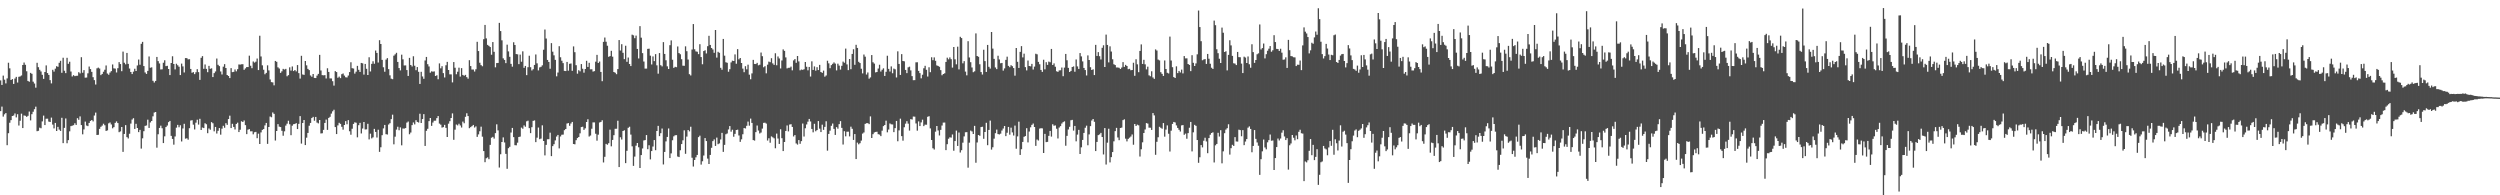 <?xml version="1.0" encoding="UTF-8"?>
<svg xmlns="http://www.w3.org/2000/svg" width="1920" height="150">
  <path d="M0 61.754h1v23.616H0zM1 65.209h1v16.652H1zM2 58.064h1v31.477H2zM3 61.207h1v26.611H3zM4 64.066h1v22.752H4zM5 60.202h1v51.329H5zM6 48.177h1v54.117H6zM7 52.468h1v41.782H7zM8 61.451h1v30.808H8zM9 60.713h1v28.352H9zM10 64.442h1v24.288H10zM11 60.335h1v26.818H11zM12 59.041h1v31.141H12zM13 63.363h1v24.342H13zM14 59.004h1v37.413H14zM15 58.671h1v34.029H15zM16 57.940h1v29.352H16zM17 49.896h1v48.470H17zM18 48.022h1v40.669H18zM19 49.786h1v39.173H19zM20 54.724h1v35.008H20zM21 62.161h1v26.788H21zM22 62.791h1v22.864H22zM23 55.941h1v36.524H23zM24 56.693h1v31.007H24zM25 62.702h1v23.123H25zM26 64.128h1v19.739H26zM27 67.326h1v14.614H27zM28 48.243h1v52.516H28zM29 51.607h1v48.871H29zM30 53.589h1v44.436H30zM31 54.862h1v43.632H31zM32 57.472h1v35.769H32zM33 60.560h1v28.243H33zM34 55.288h1v40.761H34zM35 50.221h1v40.976H35zM36 56.128h1v35.020H36zM37 57.540h1v35.867H37zM38 61.525h1v32.186H38zM39 64.027h1v26.316H39zM40 53.615h1v42.073H40zM41 54.988h1v43.618H41zM42 52.750h1v41.666H42zM43 50.863h1v49.740H43zM44 51.313h1v46.108H44zM45 48.243h1v51.315H45zM46 46.675h1v53.891H46zM47 55.922h1v34.541H47zM48 44.353h1v65.588H48zM49 54.303h1v43.910H49zM50 56.149h1v34.832H50zM51 44.379h1v65.653H51zM52 48.997h1v58.629H52zM53 47.398h1v53.444H53zM54 54.921h1v41.969H54zM55 58.740h1v37.748H55zM56 57.683h1v38.447H56zM57 58.448h1v36.226H57zM58 58.194h1v37.754H58zM59 58.142h1v32.639H59zM60 55.444h1v36.565H60zM61 56.348h1v33.046H61zM62 43.941h1v52.112H62zM63 55.868h1v47.303H63zM64 53.867h1v45.495H64zM65 59.666h1v33.721H65zM66 59.524h1v36.894H66zM67 56.326h1v40.556H67zM68 51.118h1v43.306H68zM69 53.052h1v39.810H69zM70 55.213h1v36.941H70zM71 59.302h1v33.935H71zM72 61.564h1v27.188H72zM73 64.913h1v21.582H73zM74 52.469h1v51.194H74zM75 51.935h1v51.571H75zM76 52.635h1v46.360H76zM77 57.725h1v39.663H77zM78 56.778h1v39.672H78zM79 55.115h1v39.887H79zM80 53.549h1v42.670H80zM81 50.282h1v50.258H81zM82 56.491h1v43.649H82zM83 57.416h1v37.288H83zM84 55.709h1v38.364H84zM85 54.649h1v40.932H85zM86 49.511h1v49.048H86zM87 52.455h1v45.177H87zM88 52.669h1v41.696H88zM89 55.658h1v37.558H89zM90 52.389h1v42.146H90zM91 47.702h1v53.836H91zM92 49.220h1v51.673H92zM93 54.676h1v42.855H93zM94 39.629h1v76.991H94zM95 48.204h1v54.680H95zM96 49.413h1v46.672H96zM97 40.630h1v64.709H97zM98 49.057h1v57.304H98zM99 52.641h1v50.075H99zM100 55.295h1v39.636H100zM101 56.889h1v34.911H101zM102 55.024h1v35.761H102zM103 52.800h1v46.238H103zM104 54.552h1v40.523H104zM105 50.252h1v48.036H105zM106 45.726h1v55.744H106zM107 49.730h1v50.011H107zM108 33.636h1v80.490H108zM109 32.164h1v74.067H109zM110 50.744h1v49.995H110zM111 55.677h1v40.992H111zM112 56.759h1v39.574H112zM113 54.444h1v37.485H113zM114 43.372h1v54.892H114zM115 52.000h1v42.044H115zM116 51.688h1v41.228H116zM117 62.051h1v27.277H117zM118 63.408h1v23.027H118zM119 62.181h1v23.827H119zM120 43.725h1v69.701H120zM121 46.944h1v56.164H121zM122 48.766h1v49.484H122zM123 53.371h1v43.156H123zM124 53.233h1v45.259H124zM125 48.174h1v61.679H125zM126 46.280h1v58.409H126zM127 50.783h1v46.787H127zM128 50.549h1v45.866H128zM129 52.995h1v40.824H129zM130 57.673h1v35.205H130zM131 48.408h1v55.926H131zM132 43.222h1v63.501H132zM133 49.169h1v61.924H133zM134 53.297h1v51.520H134zM135 48.941h1v49.110H135zM136 50.108h1v45.789H136zM137 51.233h1v46.521H137zM138 57.633h1v38.596H138zM139 48.867h1v59.790H139zM140 51.010h1v47.633H140zM141 55.660h1v39.396H141zM142 44.593h1v61.900H142zM143 44.647h1v61.546H143zM144 45.613h1v61.663H144zM145 45.477h1v52.981H145zM146 52.946h1v39.647H146zM147 55.884h1v36.434H147zM148 55.394h1v40.352H148zM149 56.939h1v42.495H149zM150 55.490h1v38.725H150zM151 53.155h1v38.806H151zM152 55.422h1v40.276H152zM153 61.313h1v29.928H153zM154 44.383h1v55.482H154zM155 43.135h1v54.817H155zM156 52.814h1v45.518H156zM157 49.508h1v45.151H157zM158 52.892h1v42.540H158zM159 55.438h1v46.865H159zM160 50.563h1v48.085H160zM161 52.819h1v46.816H161zM162 52.492h1v41.325H162zM163 59.190h1v35.500H163zM164 56.164h1v44.720H164zM165 54.887h1v42.583H165zM166 44.970h1v57.577H166zM167 49.771h1v50.697H167zM168 50.810h1v47.563H168zM169 54.898h1v48.504H169zM170 57.201h1v41.639H170zM171 51.216h1v45.386H171zM172 49.267h1v48.835H172zM173 52.242h1v42.384H173zM174 57.613h1v38.298H174zM175 58.386h1v33.075H175zM176 59.958h1v28.884H176zM177 52.319h1v46.028H177zM178 55.387h1v39.701H178zM179 55.195h1v42.283H179zM180 53.370h1v46.074H180zM181 54.767h1v40.404H181zM182 53.158h1v41.042H182zM183 49.512h1v51.907H183zM184 49.626h1v50.024H184zM185 49.357h1v43.771H185zM186 49.301h1v44.419H186zM187 53.584h1v38.915H187zM188 52.505h1v43.609H188zM189 51.518h1v51.517H189zM190 51.515h1v48.051H190zM191 42.755h1v56.436H191zM192 50.482h1v50.360H192zM193 52.352h1v48.477H193zM194 47.192h1v55.952H194zM195 48.073h1v53.496H195zM196 47.355h1v53.920H196zM197 44.932h1v61.211H197zM198 53.830h1v48.833H198zM199 27.454h1v83.141H199zM200 43.358h1v58.301H200zM201 50.193h1v49.568H201zM202 53.536h1v45.606H202zM203 57.043h1v39.287H203zM204 55.937h1v38.490H204zM205 50.184h1v60.302H205zM206 54.048h1v43.471H206zM207 61.010h1v28.471H207zM208 63.067h1v27.005H208zM209 63.267h1v23.101H209zM210 65.533h1v21.929H210zM211 46.782h1v61.135H211zM212 47.488h1v53.120H212zM213 51.719h1v43.615H213zM214 52.642h1v44.646H214zM215 55.952h1v41.635H215zM216 54.775h1v45.696H216zM217 52.883h1v51.336H217zM218 53.387h1v47.490H218zM219 52.908h1v43.571H219zM220 58.591h1v36.394H220zM221 57.702h1v35.010H221zM222 51.698h1v43.719H222zM223 54.227h1v49.581H223zM224 51.033h1v45.464H224zM225 54.580h1v40.802H225zM226 53.759h1v41.433H226zM227 54.859h1v39.684H227zM228 49.994h1v49.126H228zM229 56.182h1v38.959H229zM230 60.353h1v28.828H230zM231 42.857h1v67.436H231zM232 57.192h1v37.284H232zM233 57.504h1v34.636H233zM234 46.860h1v64.527H234zM235 50.195h1v55.523H235zM236 52.879h1v49.228H236zM237 53.840h1v42.710H237zM238 57.975h1v36.460H238zM239 58.955h1v31.711H239zM240 56.851h1v32.926H240zM241 59.874h1v32.866H241zM242 59.965h1v29.816H242zM243 58.037h1v36.118H243zM244 56.706h1v38.039H244zM245 42.118h1v50.033H245zM246 54.129h1v48.371H246zM247 57.685h1v44.653H247zM248 57.833h1v41.907H248zM249 57.709h1v36.720H249zM250 60.261h1v31.574H250zM251 52.425h1v47.295H251zM252 55.235h1v35.353H252zM253 60.188h1v29.521H253zM254 60.284h1v26.978H254zM255 62.342h1v23.162H255zM256 65.744h1v18.525H256zM257 54.646h1v42.932H257zM258 55.357h1v47.622H258zM259 59.724h1v36.577H259zM260 58.816h1v35.476H260zM261 60.001h1v35.152H261zM262 57.003h1v40.356H262zM263 56.442h1v43.148H263zM264 58.066h1v37.916H264zM265 59.316h1v33.705H265zM266 59.515h1v35.928H266zM267 58.024h1v34.253H267zM268 55.347h1v45.450H268zM269 47.844h1v55.655H269zM270 52.377h1v46.496H270zM271 52.631h1v42.539H271zM272 56.526h1v37.403H272zM273 55.030h1v39.236H273zM274 50.572h1v54.901H274zM275 53.603h1v42.562H275zM276 55.270h1v39.067H276zM277 48.345h1v54.154H277zM278 48.635h1v50.094H278zM279 57.286h1v36.432H279zM280 49.117h1v50.334H280zM281 52.817h1v46.488H281zM282 57.602h1v37.465H282zM283 44.001h1v63.046H283zM284 54.901h1v47.771H284zM285 49.068h1v57.220H285zM286 47.041h1v58.425H286zM287 48.965h1v49.982H287zM288 38.803h1v62.520H288zM289 40.641h1v64.961H289zM290 48.038h1v51.622H290zM291 30.889h1v85.744H291zM292 33.775h1v79.310H292zM293 45.995h1v57.842H293zM294 51.642h1v46.963H294zM295 55.107h1v40.827H295zM296 45.787h1v57.291H296zM297 44.668h1v58.662H297zM298 53.074h1v42.559H298zM299 57.876h1v36.737H299zM300 60.425h1v31.058H300zM301 60.829h1v27.257H301zM302 42.751h1v68.110H302zM303 41.733h1v63.205H303zM304 40.552h1v58.990H304zM305 47.554h1v49.791H305zM306 52.285h1v47.770H306zM307 54.060h1v43.757H307zM308 41.993h1v69.625H308zM309 45.549h1v53.140H309zM310 50.272h1v48.470H310zM311 50.220h1v48.160H311zM312 53.798h1v40.350H312zM313 58.323h1v35.022H313zM314 44.417h1v58.700H314zM315 49.917h1v51.865H315zM316 51.068h1v45.021H316zM317 43.203h1v50.871H317zM318 50.474h1v45.061H318zM319 53.934h1v38.380H319zM320 51.525h1v42.115H320zM321 55.152h1v38.941H321zM322 64.440h1v22.908H322zM323 55.153h1v39.329H323zM324 58.726h1v32.718H324zM325 60.522h1v27.135H325zM326 46.434h1v65.662H326zM327 43.731h1v56.731H327zM328 49.292h1v49.604H328zM329 51.049h1v41.967H329zM330 55.827h1v34.796H330zM331 54.790h1v41.861H331zM332 55.041h1v39.091H332zM333 54.836h1v37.896H333zM334 58.353h1v34.312H334zM335 57.781h1v32.923H335zM336 60.865h1v28.298H336zM337 48.679h1v46.262H337zM338 52.497h1v43.225H338zM339 50.851h1v47.162H339zM340 56.158h1v41.475H340zM341 59.507h1v36.369H341zM342 50.106h1v48.076H342zM343 47.491h1v57.725H343zM344 53.769h1v41.218H344zM345 57.090h1v36.011H345zM346 57.113h1v33.512H346zM347 63.294h1v23.807H347zM348 47.682h1v59.663H348zM349 52.035h1v47.551H349zM350 57.016h1v38.647H350zM351 55.094h1v41.203H351zM352 51.963h1v43.063H352zM353 58.829h1v37.503H353zM354 52.348h1v45.596H354zM355 57.565h1v35.812H355zM356 58.149h1v36.538H356zM357 57.480h1v32.211H357zM358 59.229h1v27.780H358zM359 60.395h1v28.756H359zM360 46.257h1v52.219H360zM361 50.727h1v46.892H361zM362 53.389h1v43.463H362zM363 53.410h1v42.555H363zM364 54.948h1v42.999H364zM365 53.200h1v43.892H365zM366 32.114h1v73.015H366zM367 39.240h1v63.992H367zM368 48.160h1v52.631H368zM369 50.045h1v47.245H369zM370 50.884h1v54.096H370zM371 30.108h1v85.928H371zM372 19.173h1v105.397H372zM373 29.484h1v92.044H373zM374 34.457h1v86.421H374zM375 35.251h1v87.000H375zM376 36.158h1v75.117H376zM377 42.050h1v63.729H377zM378 32.305h1v72.827H378zM379 39.789h1v66.682H379zM380 51.710h1v50.557H380zM381 48.425h1v47.042H381zM382 48.340h1v51.794H382zM383 17.560h1v111.082H383zM384 23.868h1v94.601H384zM385 30.962h1v78.082H385zM386 44.805h1v60.742H386zM387 46.049h1v63.385H387zM388 48.461h1v69.710H388zM389 34.317h1v95.347H389zM390 39.498h1v74.344H390zM391 43.618h1v69.120H391zM392 49.048h1v52.726H392zM393 51.183h1v47.063H393zM394 32.441h1v72.901H394zM395 34.576h1v76.916H395zM396 41.510h1v70.084H396zM397 41.733h1v67.829H397zM398 49.246h1v55.947H398zM399 41.925h1v62.990H399zM400 47.419h1v50.557H400zM401 39.405h1v59.443H401zM402 52.059h1v44.250H402zM403 50.662h1v46.646H403zM404 57.723h1v35.475H404zM405 51.629h1v41.061H405zM406 42.808h1v55.599H406zM407 51.617h1v50.609H407zM408 54.120h1v43.592H408zM409 53.127h1v39.688H409zM410 49.890h1v42.582H410zM411 41.835h1v67.307H411zM412 48.631h1v57.107H412zM413 54.087h1v43.866H413zM414 51.750h1v55.178H414zM415 51.289h1v55.136H415zM416 50.182h1v46.089H416zM417 38.178h1v70.127H417zM418 22.688h1v96.637H418zM419 29.602h1v81.660H419zM420 46.028h1v60.919H420zM421 47.544h1v59.358H421zM422 52.799h1v49.083H422zM423 33.145h1v86.789H423zM424 39.658h1v72.574H424zM425 42.484h1v68.261H425zM426 45.976h1v61.832H426zM427 58.625h1v46.238H427zM428 55.687h1v47.950H428zM429 35.504h1v78.442H429zM430 43.984h1v60.828H430zM431 46.655h1v56.799H431zM432 48.507h1v54.869H432zM433 54.418h1v45.575H433zM434 54.604h1v44.492H434zM435 47.577h1v47.316H435zM436 54.262h1v40.264H436zM437 48.979h1v47.658H437zM438 48.716h1v46.176H438zM439 54.381h1v39.288H439zM440 35.628h1v74.975H440zM441 40.084h1v70.739H441zM442 50.075h1v57.596H442zM443 56.556h1v49.495H443zM444 53.912h1v51.292H444zM445 54.772h1v47.627H445zM446 49.221h1v48.351H446zM447 52.795h1v44.518H447zM448 55.812h1v43.910H448zM449 52.998h1v45.554H449zM450 46.700h1v47.014H450zM451 51.423h1v40.195H451zM452 48.243h1v56.611H452zM453 53.271h1v50.843H453zM454 53.216h1v45.665H454zM455 54.984h1v39.012H455zM456 54.627h1v39.374H456zM457 47.361h1v55.372H457zM458 42.152h1v65.893H458zM459 48.313h1v55.094H459zM460 47.284h1v46.747H460zM461 55.244h1v38.425H461zM462 62.361h1v30.003H462zM463 32.138h1v92.642H463zM464 28.833h1v91.573H464zM465 32.050h1v78.422H465zM466 35.143h1v76.034H466zM467 43.643h1v66.313H467zM468 43.073h1v56.498H468zM469 39.039h1v73.354H469zM470 43.518h1v63.965H470zM471 55.313h1v48.513H471zM472 55.842h1v43.091H472zM473 56.977h1v41.912H473zM474 53.051h1v39.677H474zM475 30.762h1v97.537H475zM476 38.797h1v66.645H476zM477 33.941h1v73.239H477zM478 40.574h1v60.053H478zM479 45.413h1v54.631H479zM480 35.131h1v90.153H480zM481 47.467h1v68.344H481zM482 44.207h1v53.920H482zM483 49.139h1v48.178H483zM484 50.764h1v52.612H484zM485 26.633h1v85.768H485zM486 27.138h1v100.256H486zM487 29.346h1v90.905H487zM488 27.352h1v84.519H488zM489 37.562h1v72.268H489zM490 44.886h1v68.223H490zM491 20.058h1v108.965H491zM492 28.926h1v90.168H492zM493 40.794h1v73.234H493zM494 47.240h1v60.643H494zM495 52.703h1v54.872H495zM496 52.688h1v51.058H496zM497 37.541h1v77.034H497zM498 37.382h1v74.182H498zM499 42.763h1v79.649H499zM500 49.499h1v66.540H500zM501 43.303h1v69.219H501zM502 46.934h1v60.656H502zM503 41.573h1v73.757H503zM504 50.191h1v50.401H504zM505 56.587h1v40.100H505zM506 40.742h1v63.815H506zM507 50.087h1v52.208H507zM508 50.969h1v47.761H508zM509 32.367h1v93.944H509zM510 41.423h1v75.273H510zM511 46.283h1v62.302H511zM512 50.949h1v54.201H512zM513 52.973h1v45.680H513zM514 34.711h1v86.708H514zM515 31.036h1v86.780H515zM516 45.873h1v61.848H516zM517 52.145h1v52.552H517zM518 51.319h1v52.558H518zM519 51.598h1v52.181H519zM520 35.679h1v84.547H520zM521 40.780h1v79.862H521zM522 41.682h1v73.736H522zM523 45.455h1v65.195H523zM524 50.423h1v57.356H524zM525 50.537h1v49.561H525zM526 35.600h1v82.519H526zM527 39.332h1v65.581H527zM528 45.709h1v54.129H528zM529 56.975h1v43.941H529zM530 57.959h1v39.367H530zM531 38.057h1v83.073H531zM532 18.485h1v109.421H532zM533 37.821h1v85.080H533zM534 39.498h1v81.311H534zM535 39.735h1v79.267H535zM536 41.568h1v63.730H536zM537 33.922h1v70.286H537zM538 43.833h1v82.580H538zM539 49.366h1v74.483H539zM540 39.229h1v80.232H540zM541 38.613h1v67.444H541zM542 41.043h1v67.307H542zM543 35.498h1v86.313H543zM544 27.474h1v98.497H544zM545 34.510h1v84.487H545zM546 36.864h1v76.656H546zM547 37.971h1v70.434H547zM548 40.561h1v66.485H548zM549 23.033h1v89.066H549zM550 44.255h1v61.441H550zM551 39.770h1v70.985H551zM552 40.557h1v69.585H552zM553 52.063h1v55.060H553zM554 53.566h1v48.478H554zM555 29.896h1v86.727H555zM556 42.741h1v68.541H556zM557 47.835h1v55.303H557zM558 48.240h1v54.268H558zM559 55.099h1v44.309H559zM560 53.141h1v43.674H560zM561 47.941h1v53.201H561zM562 46.573h1v53.073H562zM563 46.852h1v58.176H563zM564 41.776h1v61.012H564zM565 48.963h1v50.897H565zM566 37.723h1v61.879H566zM567 45.582h1v58.461H567zM568 44.551h1v64.426H568zM569 48.398h1v58.597H569zM570 52.707h1v50.409H570zM571 55.461h1v42.916H571zM572 50.856h1v47.801H572zM573 53.235h1v43.392H573zM574 49.672h1v43.697H574zM575 57.340h1v39.164H575zM576 60.895h1v30.213H576zM577 56.378h1v38.011H577zM578 45.970h1v61.618H578zM579 49.112h1v58.847H579zM580 49.205h1v52.258H580zM581 48.294h1v48.089H581zM582 50.164h1v50.067H582zM583 49.712h1v52.772H583zM584 40.360h1v61.401H584zM585 43.171h1v55.593H585zM586 51.651h1v42.716H586zM587 50.843h1v43.345H587zM588 56.344h1v38.572H588zM589 49.656h1v58.290H589zM590 47.318h1v58.862H590zM591 47.790h1v61.807H591zM592 44.682h1v60.072H592zM593 48.695h1v56.778H593zM594 49.834h1v56.404H594zM595 40.907h1v72.937H595zM596 50.103h1v52.527H596zM597 43.360h1v63.029H597zM598 44.887h1v65.664H598zM599 52.580h1v46.715H599zM600 46.459h1v59.664H600zM601 37.947h1v78.049H601zM602 39.089h1v69.969H602zM603 44.057h1v56.554H603zM604 52.505h1v43.854H604zM605 52.047h1v48.867H605zM606 52.034h1v43.601H606zM607 51.143h1v44.260H607zM608 54.009h1v43.465H608zM609 46.406h1v58.398H609zM610 45.386h1v58.367H610zM611 48.247h1v61.929H611zM612 42.994h1v68.035H612zM613 47.129h1v60.423H613zM614 54.005h1v56.455H614zM615 53.415h1v54.981H615zM616 53.659h1v41.207H616zM617 53.190h1v51.660H617zM618 47.596h1v50.910H618zM619 51.275h1v44.300H619zM620 54.030h1v39.417H620zM621 51.430h1v39.925H621zM622 58.784h1v34.476H622zM623 47.114h1v51.899H623zM624 53.729h1v47.882H624zM625 51.011h1v44.067H625zM626 54.264h1v46.563H626zM627 51.604h1v48.277H627zM628 53.793h1v39.172H628zM629 49.820h1v49.004H629zM630 55.317h1v46.098H630zM631 55.979h1v39.757H631zM632 54.237h1v45.479H632zM633 58.866h1v38.565H633zM634 57.974h1v35.156H634zM635 46.636h1v69.096H635zM636 48.645h1v54.194H636zM637 52.374h1v47.970H637zM638 50.018h1v46.607H638zM639 49.018h1v45.878H639zM640 47.938h1v51.008H640zM641 48.855h1v54.783H641zM642 54.065h1v43.584H642zM643 48.907h1v49.909H643zM644 50.406h1v44.916H644zM645 53.469h1v39.571H645zM646 50.528h1v47.661H646zM647 47.334h1v63.646H647zM648 48.192h1v52.544H648zM649 37.344h1v67.372H649zM650 49.474h1v51.701H650zM651 53.886h1v47.241H651zM652 45.290h1v59.480H652zM653 53.134h1v44.132H653zM654 41.406h1v57.512H654zM655 37.828h1v69.643H655zM656 49.767h1v53.201H656zM657 34.394h1v87.765H657zM658 36.811h1v72.717H658zM659 47.454h1v63.404H659zM660 48.432h1v61.569H660zM661 52.766h1v55.199H661zM662 56.374h1v46.219H662zM663 41.889h1v59.857H663zM664 43.513h1v51.603H664zM665 57.263h1v37.352H665zM666 55.641h1v38.920H666zM667 60.398h1v34.933H667zM668 59.423h1v29.978H668zM669 42.316h1v63.660H669zM670 47.820h1v55.242H670zM671 48.834h1v52.907H671zM672 55.602h1v45.728H672zM673 55.316h1v45.850H673zM674 52.632h1v50.423H674zM675 49.709h1v53.677H675zM676 54.926h1v49.637H676zM677 53.574h1v46.758H677zM678 52.499h1v44.354H678zM679 58.295h1v37.686H679zM680 55.156h1v37.526H680zM681 42.810h1v58.804H681zM682 52.908h1v46.591H682zM683 54.912h1v39.914H683zM684 50.981h1v44.529H684zM685 56.267h1v39.326H685zM686 52.702h1v48.781H686zM687 53.225h1v45.204H687zM688 59.484h1v33.382H688zM689 39.402h1v69.094H689zM690 49.125h1v51.030H690zM691 57.564h1v33.590H691zM692 41.560h1v62.993H692zM693 46.864h1v61.180H693zM694 47.102h1v50.642H694zM695 53.716h1v41.276H695zM696 56.183h1v36.904H696zM697 51.715h1v43.256H697zM698 51.181h1v49.117H698zM699 54.052h1v37.449H699zM700 58.478h1v33.345H700zM701 61.584h1v27.895H701zM702 61.518h1v28.059H702zM703 47.873h1v46.927H703zM704 47.836h1v52.523H704zM705 54.437h1v38.815H705zM706 56.143h1v40.700H706zM707 60.143h1v33.846H707zM708 57.420h1v34.469H708zM709 52.416h1v44.471H709zM710 50.518h1v45.217H710zM711 53.603h1v42.167H711zM712 58.769h1v30.938H712zM713 51.640h1v37.578H713zM714 55.432h1v43.197H714zM715 43.960h1v63.576H715zM716 46.208h1v67.665H716zM717 44.092h1v70.728H717zM718 46.719h1v54.389H718zM719 50.206h1v46.583H719zM720 50.615h1v49.589H720zM721 51.292h1v52.722H721zM722 53.850h1v45.882H722zM723 57.822h1v38.591H723zM724 56.826h1v37.335H724zM725 56.314h1v37.779H725zM726 47.568h1v67.720H726zM727 44.290h1v66.468H727zM728 45.568h1v60.959H728zM729 44.067h1v61.403H729zM730 45.440h1v60.220H730zM731 51.902h1v51.345H731zM732 36.083h1v79.699H732zM733 45.550h1v62.790H733zM734 49.420h1v50.882H734zM735 35.830h1v76.258H735zM736 53.290h1v48.506H736zM737 28.287h1v88.845H737zM738 29.254h1v86.120H738zM739 48.634h1v60.933H739zM740 46.974h1v57.788H740zM741 55.015h1v46.565H741zM742 57.868h1v43.599H742zM743 31.662h1v97.106H743zM744 44.133h1v65.427H744zM745 47.790h1v52.517H745zM746 51.832h1v49.109H746zM747 55.460h1v47.465H747zM748 54.792h1v41.871H748zM749 25.669h1v99.307H749zM750 43.013h1v66.405H750zM751 43.633h1v60.050H751zM752 49.372h1v54.910H752zM753 55.361h1v42.241H753zM754 57.219h1v40.088H754zM755 38.209h1v68.394H755zM756 46.939h1v54.451H756zM757 55.261h1v39.027H757zM758 34.489h1v77.047H758zM759 51.323h1v48.481H759zM760 52.673h1v39.951H760zM761 24.576h1v90.329H761zM762 37.324h1v75.776H762zM763 45.220h1v61.259H763zM764 51.792h1v50.526H764zM765 53.088h1v46.424H765zM766 42.824h1v60.135H766zM767 45.650h1v57.643H767zM768 48.603h1v54.049H768zM769 48.326h1v51.944H769zM770 54.237h1v44.450H770zM771 52.534h1v44.219H771zM772 45.964h1v58.585H772zM773 43.539h1v58.410H773zM774 50.577h1v46.922H774zM775 51.608h1v51.796H775zM776 50.066h1v47.976H776zM777 50.866h1v50.830H777zM778 52.256h1v51.838H778zM779 58.104h1v38.366H779zM780 36.859h1v77.347H780zM781 47.443h1v57.328H781zM782 52.165h1v41.289H782zM783 39.846h1v79.130H783zM784 35.425h1v79.183H784zM785 44.090h1v64.920H785zM786 41.195h1v63.849H786zM787 51.582h1v52.930H787zM788 54.078h1v44.399H788zM789 46.507h1v62.856H789zM790 50.687h1v50.338H790zM791 50.959h1v46.839H791zM792 49.033h1v46.859H792zM793 53.400h1v41.452H793zM794 51.170h1v46.357H794zM795 41.269h1v70.735H795zM796 41.734h1v65.428H796zM797 47.493h1v60.412H797zM798 49.339h1v49.444H798zM799 53.720h1v44.755H799zM800 55.211h1v43.395H800zM801 45.867h1v71.650H801zM802 53.270h1v49.552H802zM803 47.745h1v61.429H803zM804 49.832h1v59.101H804zM805 47.290h1v57.043H805zM806 47.800h1v52.752H806zM807 37.575h1v67.356H807zM808 49.937h1v45.487H808zM809 48.710h1v47.835H809zM810 51.271h1v45.059H810zM811 54.723h1v44.123H811zM812 55.191h1v51.167H812zM813 54.052h1v43.909H813zM814 53.980h1v42.911H814zM815 51.845h1v43.016H815zM816 58.526h1v35.272H816zM817 51.898h1v41.266H817zM818 41.419h1v70.483H818zM819 46.260h1v58.092H819zM820 52.147h1v47.302H820zM821 55.278h1v42.113H821zM822 54.497h1v37.889H822zM823 51.481h1v40.584H823zM824 50.974h1v49.334H824zM825 55.084h1v41.653H825zM826 45.658h1v62.901H826zM827 51.006h1v52.361H827zM828 52.936h1v46.805H828zM829 40.731h1v77.554H829zM830 43.332h1v69.832H830zM831 47.168h1v60.312H831zM832 52.177h1v49.891H832zM833 53.811h1v44.287H833zM834 57.945h1v38.561H834zM835 42.537h1v69.006H835zM836 46.089h1v57.116H836zM837 51.621h1v45.260H837zM838 53.771h1v38.774H838zM839 53.237h1v38.164H839zM840 57.648h1v35.920H840zM841 34.464h1v81.569H841zM842 42.942h1v66.072H842zM843 40.051h1v63.748H843zM844 43.139h1v60.099H844zM845 45.686h1v56.380H845zM846 36.710h1v68.503H846zM847 34.747h1v83.866H847zM848 51.448h1v46.914H848zM849 26.551h1v99.821H849zM850 34.520h1v75.048H850zM851 47.915h1v50.964H851zM852 35.581h1v89.146H852zM853 39.579h1v81.083H853zM854 45.535h1v71.234H854zM855 49.363h1v59.156H855zM856 49.978h1v50.725H856zM857 51.797h1v46.429H857zM858 51.807h1v53.771H858zM859 52.076h1v55.620H859zM860 53.000h1v45.312H860zM861 51.887h1v46.116H861zM862 47.735h1v44.545H862zM863 51.373h1v40.264H863zM864 49.829h1v56.648H864zM865 50.702h1v57.907H865zM866 53.148h1v53.527H866zM867 52.828h1v52.925H867zM868 53.989h1v50.885H868zM869 53.748h1v49.503H869zM870 48.178h1v62.994H870zM871 58.221h1v36.991H871zM872 45.504h1v51.288H872zM873 49.432h1v46.326H873zM874 55.429h1v40.839H874zM875 39.108h1v81.133H875zM876 34.096h1v80.535H876zM877 49.114h1v60.173H877zM878 45.908h1v56.217H878zM879 49.385h1v50.039H879zM880 53.314h1v41.193H880zM881 51.187h1v43.748H881zM882 57.860h1v40.212H882zM883 58.555h1v39.557H883zM884 54.757h1v45.053H884zM885 59.468h1v27.388H885zM886 60.593h1v28.054H886zM887 37.937h1v80.944H887zM888 38.827h1v70.077H888zM889 45.751h1v59.681H889zM890 46.395h1v51.002H890zM891 55.474h1v42.679H891zM892 56.728h1v42.148H892zM893 58.327h1v36.193H893zM894 46.441h1v58.529H894zM895 53.006h1v46.522H895zM896 55.916h1v40.412H896zM897 56.396h1v46.304H897zM898 28.099h1v88.267H898zM899 46.483h1v53.895H899zM900 51.622h1v43.555H900zM901 59.207h1v34.418H901zM902 59.888h1v34.185H902zM903 50.956h1v45.355H903zM904 56.180h1v42.059H904zM905 54.456h1v45.226H905zM906 55.675h1v45.339H906zM907 53.460h1v42.847H907zM908 56.351h1v39.724H908zM909 43.040h1v60.506H909zM910 44.835h1v57.794H910zM911 44.797h1v61.763H911zM912 49.175h1v53.068H912zM913 49.883h1v48.214H913zM914 54.622h1v39.015H914zM915 42.378h1v73.908H915zM916 48.227h1v53.387H916zM917 50.683h1v45.203H917zM918 48.702h1v47.962H918zM919 41.704h1v65.842H919zM920 8.103h1v116.945H920zM921 20.783h1v99.972H921zM922 31.622h1v79.786H922zM923 46.263h1v66.924H923zM924 45.689h1v62.390H924zM925 45.367h1v60.393H925zM926 49.099h1v59.572H926zM927 41.401h1v76.245H927zM928 45.125h1v60.931H928zM929 48.935h1v54.556H929zM930 51.997h1v50.165H930zM931 52.937h1v48.691H931zM932 15.807h1v108.957H932zM933 19.373h1v92.254H933zM934 37.813h1v72.720H934zM935 40.874h1v61.139H935zM936 45.132h1v59.736H936zM937 48.366h1v51.615H937zM938 21.174h1v104.241H938zM939 25.136h1v91.112H939zM940 39.955h1v62.364H940zM941 39.372h1v60.183H941zM942 54.075h1v44.387H942zM943 42.141h1v53.283H943zM944 30.914h1v87.842H944zM945 34.887h1v78.954H945zM946 42.909h1v68.307H946zM947 48.601h1v63.465H947zM948 48.840h1v56.497H948zM949 49.984h1v58.674H949zM950 39.894h1v68.848H950zM951 43.902h1v55.692H951zM952 43.980h1v55.958H952zM953 48.854h1v55.791H953zM954 56.133h1v43.819H954zM955 43.522h1v67.966H955zM956 44.201h1v64.522H956zM957 48.377h1v58.429H957zM958 43.346h1v54.714H958zM959 49.344h1v47.733H959zM960 52.037h1v46.969H960zM961 33.989h1v82.945H961zM962 40.028h1v72.053H962zM963 48.279h1v51.602H963zM964 46.085h1v60.585H964zM965 41.690h1v67.715H965zM966 40.934h1v70.988H966zM967 18.781h1v115.521H967zM968 37.999h1v84.256H968zM969 36.918h1v79.314H969zM970 33.459h1v73.718H970zM971 44.841h1v68.430H971zM972 41.646h1v73.049H972zM973 38.975h1v70.343H973zM974 37.399h1v70.226H974zM975 35.402h1v67.913H975zM976 39.753h1v68.324H976zM977 38.605h1v69.252H977zM978 27.047h1v103.517H978zM979 32.325h1v89.084H979zM980 37.555h1v75.407H980zM981 37.681h1v68.693H981zM982 39.118h1v68.778H982zM983 37.436h1v68.956H983zM984 40.441h1v61.436H984zM985 45.853h1v54.168H985zM986 45.693h1v59.102H986zM987 44.033h1v63.551H987zM988 52.165h1v53.964H988zM989 30.632h1v99.618H989zM990 38.544h1v73.010H990zM991 43.056h1v67.105H991zM992 43.322h1v60.382H992zM993 43.959h1v61.819H993zM994 44.062h1v63.706H994zM995 50.755h1v53.268H995zM996 49.646h1v57.271H996zM997 49.785h1v51.434H997zM998 46.509h1v53.150H998zM999 53.851h1v48.510H999zM1000 34.887h1v67.728H1000zM1001 21.053h1v118.037H1001zM1002 24.318h1v99.704H1002zM1003 25.720h1v99.027H1003zM1004 28.480h1v94.606H1004zM1005 40.998h1v74.835H1005zM1006 38.634h1v68.174H1006zM1007 32.820h1v86.377H1007zM1008 33.575h1v77.671H1008zM1009 28.700h1v94.281H1009zM1010 24.231h1v96.218H1010zM1011 26.685h1v87.886H1011zM1012 6.362h1v135.598H1012zM1013 14.717h1v119.531H1013zM1014 32.069h1v92.546H1014zM1015 41.580h1v82.416H1015zM1016 44.886h1v67.207H1016zM1017 43.130h1v70.904H1017zM1018 33.665h1v81.097H1018zM1019 37.284h1v81.981H1019zM1020 41.897h1v71.339H1020zM1021 46.150h1v62.171H1021zM1022 42.093h1v69.864H1022zM1023 42.436h1v57.227H1023zM1024 27.085h1v91.734H1024zM1025 26.545h1v80.411H1025zM1026 47.619h1v62.427H1026zM1027 48.336h1v67.206H1027zM1028 46.036h1v61.923H1028zM1029 42.698h1v53.581H1029zM1030 41.648h1v70.877H1030zM1031 41.415h1v59.733H1031zM1032 46.841h1v53.562H1032zM1033 51.781h1v51.592H1033zM1034 48.466h1v61.449H1034zM1035 34.663h1v105.780H1035zM1036 37.220h1v85.684H1036zM1037 42.537h1v72.058H1037zM1038 46.198h1v62.296H1038zM1039 52.890h1v51.275H1039zM1040 53.328h1v46.946H1040zM1041 54.350h1v45.010H1041zM1042 50.384h1v54.988H1042zM1043 55.837h1v44.626H1043zM1044 53.347h1v46.284H1044zM1045 42.448h1v56.172H1045zM1046 51.459h1v43.783H1046zM1047 42.204h1v63.634H1047zM1048 45.638h1v57.443H1048zM1049 50.229h1v47.629H1049zM1050 53.495h1v42.677H1050zM1051 58.128h1v35.904H1051zM1052 41.703h1v58.915H1052zM1053 41.153h1v68.358H1053zM1054 45.673h1v57.116H1054zM1055 30.294h1v99.353H1055zM1056 33.258h1v84.025H1056zM1057 37.623h1v77.961H1057zM1058 9.988h1v113.930H1058zM1059 14.825h1v105.257H1059zM1060 31.266h1v79.564H1060zM1061 37.889h1v67.868H1061zM1062 52.233h1v48.395H1062zM1063 32.310h1v80.066H1063zM1064 29.880h1v86.179H1064zM1065 42.953h1v71.858H1065zM1066 36.211h1v69.123H1066zM1067 39.558h1v58.128H1067zM1068 47.371h1v54.638H1068zM1069 29.504h1v89.778H1069zM1070 19.198h1v92.505H1070zM1071 16.929h1v97.752H1071zM1072 30.097h1v83.077H1072zM1073 35.868h1v75.625H1073zM1074 51.139h1v54.721H1074zM1075 44.499h1v60.787H1075zM1076 46.971h1v61.741H1076zM1077 43.629h1v53.054H1077zM1078 56.559h1v38.202H1078zM1079 55.287h1v39.635H1079zM1080 57.953h1v38.008H1080zM1081 44.019h1v70.335H1081zM1082 47.269h1v55.075H1082zM1083 51.230h1v45.612H1083zM1084 54.125h1v40.752H1084zM1085 54.104h1v41.808H1085zM1086 52.401h1v43.508H1086zM1087 47.732h1v59.311H1087zM1088 48.384h1v54.034H1088zM1089 51.438h1v42.773H1089zM1090 53.099h1v43.824H1090zM1091 55.692h1v40.282H1091zM1092 34.063h1v74.355H1092zM1093 36.269h1v74.102H1093zM1094 35.610h1v67.601H1094zM1095 37.422h1v60.153H1095zM1096 43.716h1v52.405H1096zM1097 49.597h1v45.798H1097zM1098 29.470h1v87.796H1098zM1099 31.670h1v77.844H1099zM1100 37.018h1v72.918H1100zM1101 25.237h1v94.473H1101zM1102 33.410h1v79.967H1102zM1103 40.006h1v63.634H1103zM1104 18.391h1v91.672H1104zM1105 23.832h1v100.611H1105zM1106 34.496h1v89.244H1106zM1107 27.499h1v84.767H1107zM1108 32.412h1v80.876H1108zM1109 34.351h1v65.963H1109zM1110 35.099h1v67.524H1110zM1111 37.889h1v67.922H1111zM1112 44.559h1v56.983H1112zM1113 46.028h1v55.613H1113zM1114 50.990h1v48.995H1114zM1115 53.061h1v44.420H1115zM1116 22.383h1v98.129H1116zM1117 29.944h1v81.651H1117zM1118 40.468h1v63.571H1118zM1119 50.487h1v50.193H1119zM1120 50.983h1v51.211H1120zM1121 24.939h1v89.672H1121zM1122 29.425h1v77.187H1122zM1123 45.676h1v60.732H1123zM1124 44.395h1v63.443H1124zM1125 46.745h1v51.050H1125zM1126 40.680h1v61.693H1126zM1127 19.683h1v106.244H1127zM1128 26.910h1v97.321H1128zM1129 39.914h1v76.567H1129zM1130 50.445h1v64.487H1130zM1131 50.028h1v58.321H1131zM1132 52.817h1v56.878H1132zM1133 55.943h1v47.912H1133zM1134 51.750h1v57.651H1134zM1135 53.356h1v51.586H1135zM1136 56.841h1v45.293H1136zM1137 56.500h1v47.870H1137zM1138 40.465h1v68.379H1138zM1139 45.476h1v58.991H1139zM1140 45.665h1v55.276H1140zM1141 50.778h1v46.202H1141zM1142 50.883h1v43.722H1142zM1143 51.862h1v46.750H1143zM1144 38.207h1v70.483H1144zM1145 51.101h1v49.411H1145zM1146 56.952h1v33.204H1146zM1147 56.059h1v39.156H1147zM1148 47.135h1v53.992H1148zM1149 36.376h1v79.096H1149zM1150 27.677h1v102.664H1150zM1151 33.131h1v93.548H1151zM1152 40.412h1v78.493H1152zM1153 46.795h1v61.298H1153zM1154 55.267h1v58.748H1154zM1155 38.215h1v64.961H1155zM1156 41.194h1v63.362H1156zM1157 54.333h1v50.656H1157zM1158 35.244h1v74.378H1158zM1159 43.938h1v64.660H1159zM1160 46.593h1v61.406H1160zM1161 29.841h1v88.485H1161zM1162 35.443h1v80.344H1162zM1163 34.671h1v85.723H1163zM1164 41.363h1v63.538H1164zM1165 31.877h1v76.902H1165zM1166 52.683h1v43.085H1166zM1167 41.957h1v69.946H1167zM1168 42.871h1v71.930H1168zM1169 37.467h1v67.098H1169zM1170 43.019h1v61.447H1170zM1171 48.993h1v54.239H1171zM1172 37.480h1v83.629H1172zM1173 26.101h1v110.539H1173zM1174 34.123h1v87.749H1174zM1175 41.021h1v75.295H1175zM1176 47.383h1v71.233H1176zM1177 47.074h1v57.958H1177zM1178 19.188h1v94.047H1178zM1179 37.761h1v75.285H1179zM1180 33.585h1v83.999H1180zM1181 44.354h1v63.139H1181zM1182 43.476h1v64.675H1182zM1183 49.213h1v52.472H1183zM1184 43.939h1v70.236H1184zM1185 43.050h1v66.760H1185zM1186 50.882h1v59.056H1186zM1187 51.711h1v53.333H1187zM1188 52.868h1v49.922H1188zM1189 46.451h1v60.734H1189zM1190 39.432h1v66.282H1190zM1191 45.987h1v57.391H1191zM1192 23.516h1v92.979H1192zM1193 32.090h1v80.151H1193zM1194 30.399h1v77.498H1194zM1195 10.173h1v125.349H1195zM1196 28.075h1v103.938H1196zM1197 34.893h1v78.790H1197zM1198 46.479h1v63.026H1198zM1199 48.001h1v58.399H1199zM1200 53.362h1v46.573H1200zM1201 39.629h1v72.984H1201zM1202 41.252h1v69.551H1202zM1203 46.158h1v66.637H1203zM1204 54.151h1v49.997H1204zM1205 53.823h1v43.702H1205zM1206 30.391h1v86.268H1206zM1207 36.362h1v76.622H1207zM1208 43.123h1v62.924H1208zM1209 50.534h1v54.359H1209zM1210 53.625h1v48.928H1210zM1211 51.228h1v48.127H1211zM1212 31.920h1v84.501H1212zM1213 37.001h1v82.614H1213zM1214 33.955h1v66.796H1214zM1215 40.703h1v69.721H1215zM1216 42.016h1v64.966H1216zM1217 42.734h1v58.109H1217zM1218 8.610h1v128.694H1218zM1219 22.534h1v116.369H1219zM1220 36.054h1v77.592H1220zM1221 21.057h1v87.144H1221zM1222 43.071h1v58.295H1222zM1223 31.796h1v76.070H1223zM1224 38.087h1v75.154H1224zM1225 35.654h1v88.772H1225zM1226 39.715h1v69.429H1226zM1227 49.488h1v55.771H1227zM1228 47.626h1v54.147H1228zM1229 52.576h1v55.098H1229zM1230 35.159h1v77.972H1230zM1231 45.774h1v54.610H1231zM1232 40.268h1v61.583H1232zM1233 47.434h1v51.554H1233zM1234 46.539h1v51.802H1234zM1235 40.178h1v79.429H1235zM1236 40.382h1v72.147H1236zM1237 45.228h1v59.179H1237zM1238 50.271h1v46.746H1238zM1239 53.412h1v45.560H1239zM1240 59.794h1v33.755H1240zM1241 16.360h1v110.918H1241zM1242 33.523h1v88.396H1242zM1243 33.540h1v73.062H1243zM1244 32.525h1v73.277H1244zM1245 51.227h1v61.542H1245zM1246 44.757h1v68.786H1246zM1247 43.930h1v67.843H1247zM1248 44.859h1v58.814H1248zM1249 40.899h1v73.822H1249zM1250 39.683h1v71.297H1250zM1251 46.448h1v54.727H1251zM1252 34.075h1v87.485H1252zM1253 35.883h1v89.763H1253zM1254 37.905h1v76.206H1254zM1255 43.011h1v64.426H1255zM1256 47.577h1v51.901H1256zM1257 45.594h1v51.829H1257zM1258 42.385h1v68.828H1258zM1259 48.735h1v48.532H1259zM1260 53.305h1v41.517H1260zM1261 46.537h1v57.688H1261zM1262 50.341h1v52.557H1262zM1263 52.724h1v48.313H1263zM1264 26.842h1v97.571H1264zM1265 31.881h1v90.365H1265zM1266 43.398h1v67.050H1266zM1267 46.341h1v66.736H1267zM1268 50.715h1v51.753H1268zM1269 47.254h1v57.720H1269zM1270 48.127h1v54.557H1270zM1271 49.012h1v51.683H1271zM1272 49.739h1v50.597H1272zM1273 55.237h1v40.154H1273zM1274 53.624h1v37.909H1274zM1275 20.836h1v122.830H1275zM1276 17.980h1v122.718H1276zM1277 21.944h1v114.825H1277zM1278 21.654h1v101.042H1278zM1279 21.765h1v100.102H1279zM1280 25.648h1v97.827H1280zM1281 50.127h1v53.644H1281zM1282 47.931h1v52.486H1282zM1283 56.714h1v41.492H1283zM1284 59.374h1v32.695H1284zM1285 61.309h1v27.208H1285zM1286 60.649h1v25.753H1286zM1287 17.746h1v104.957H1287zM1288 19.558h1v90.260H1288zM1289 23.790h1v86.765H1289zM1290 36.110h1v90.651H1290zM1291 30.331h1v91.489H1291zM1292 22.349h1v103.513H1292zM1293 26.164h1v103.145H1293zM1294 34.012h1v84.306H1294zM1295 42.008h1v66.426H1295zM1296 40.049h1v68.967H1296zM1297 53.614h1v55.066H1297zM1298 21.183h1v111.146H1298zM1299 27.246h1v104.961H1299zM1300 40.944h1v78.274H1300zM1301 40.750h1v74.030H1301zM1302 44.304h1v73.343H1302zM1303 46.370h1v67.431H1303zM1304 36.904h1v81.642H1304zM1305 50.164h1v43.106H1305zM1306 52.595h1v45.588H1306zM1307 51.385h1v51.374H1307zM1308 40.194h1v57.700H1308zM1309 45.925h1v54.689H1309zM1310 20.686h1v92.731H1310zM1311 27.731h1v85.554H1311zM1312 41.030h1v66.512H1312zM1313 46.035h1v59.661H1313zM1314 40.557h1v62.862H1314zM1315 42.926h1v62.731H1315zM1316 34.759h1v70.520H1316zM1317 43.814h1v55.901H1317zM1318 50.590h1v52.256H1318zM1319 53.227h1v45.471H1319zM1320 48.797h1v50.334H1320zM1321 36.590h1v78.111H1321zM1322 39.918h1v75.970H1322zM1323 39.388h1v82.052H1323zM1324 38.992h1v75.336H1324zM1325 44.283h1v64.488H1325zM1326 48.356h1v65.365H1326zM1327 50.662h1v56.767H1327zM1328 58.592h1v34.877H1328zM1329 38.781h1v66.187H1329zM1330 50.670h1v52.435H1330zM1331 50.739h1v49.207H1331zM1332 33.106h1v82.827H1332zM1333 41.133h1v65.155H1333zM1334 43.640h1v70.694H1334zM1335 44.779h1v67.135H1335zM1336 45.359h1v62.988H1336zM1337 49.905h1v51.877H1337zM1338 44.019h1v60.375H1338zM1339 45.889h1v54.488H1339zM1340 48.762h1v49.846H1340zM1341 37.318h1v87.626H1341zM1342 44.148h1v69.970H1342zM1343 31.605h1v81.006H1343zM1344 32.682h1v87.531H1344zM1345 32.188h1v77.739H1345zM1346 40.584h1v65.078H1346zM1347 46.879h1v63.076H1347zM1348 51.656h1v60.559H1348zM1349 36.815h1v85.360H1349zM1350 41.937h1v73.942H1350zM1351 44.433h1v61.209H1351zM1352 51.614h1v44.924H1352zM1353 52.193h1v42.887H1353zM1354 54.752h1v37.459H1354zM1355 26.981h1v110.271H1355zM1356 25.980h1v95.658H1356zM1357 33.141h1v84.521H1357zM1358 27.156h1v90.529H1358zM1359 31.019h1v85.837H1359zM1360 35.178h1v81.484H1360zM1361 33.292h1v80.947H1361zM1362 36.287h1v75.587H1362zM1363 39.375h1v65.363H1363zM1364 35.099h1v71.164H1364zM1365 41.062h1v67.234H1365zM1366 38.213h1v73.846H1366zM1367 27.400h1v84.466H1367zM1368 40.645h1v68.937H1368zM1369 35.521h1v78.743H1369zM1370 36.096h1v74.622H1370zM1371 31.862h1v81.629H1371zM1372 56.213h1v37.357H1372zM1373 58.459h1v33.645H1373zM1374 59.027h1v33.256H1374zM1375 62.135h1v27.678H1375zM1376 62.257h1v28.450H1376zM1377 63.088h1v23.882H1377zM1378 63.127h1v24.672H1378zM1379 30.737h1v77.142H1379zM1380 31.018h1v78.093H1380zM1381 31.950h1v73.261H1381zM1382 39.003h1v71.979H1382zM1383 39.799h1v73.207H1383zM1384 6.553h1v114.916H1384zM1385 34.948h1v77.455H1385zM1386 47.137h1v72.759H1386zM1387 52.300h1v56.771H1387zM1388 55.818h1v54.102H1388zM1389 37.904h1v73.904H1389zM1390 39.808h1v71.586H1390zM1391 43.573h1v69.726H1391zM1392 38.317h1v66.470H1392zM1393 43.154h1v64.476H1393zM1394 47.885h1v63.261H1394zM1395 35.220h1v86.259H1395zM1396 47.559h1v55.006H1396zM1397 55.316h1v40.253H1397zM1398 54.103h1v47.078H1398zM1399 43.164h1v52.863H1399zM1400 53.109h1v43.610H1400zM1401 41.021h1v79.193H1401zM1402 31.628h1v82.202H1402zM1403 45.242h1v64.427H1403zM1404 50.687h1v61.017H1404zM1405 47.815h1v58.973H1405zM1406 51.746h1v55.463H1406zM1407 46.661h1v62.524H1407zM1408 49.231h1v56.468H1408zM1409 47.602h1v54.180H1409zM1410 47.036h1v56.590H1410zM1411 51.650h1v53.846H1411zM1412 42.949h1v64.313H1412zM1413 32.393h1v82.465H1413zM1414 38.739h1v71.390H1414zM1415 38.803h1v72.027H1415zM1416 41.294h1v68.676H1416zM1417 50.165h1v57.484H1417zM1418 44.789h1v63.014H1418zM1419 61.581h1v29.061H1419zM1420 62.208h1v32.786H1420zM1421 58.366h1v34.097H1421zM1422 57.150h1v31.891H1422zM1423 63.063h1v27.721H1423zM1424 26.629h1v98.382H1424zM1425 40.101h1v78.866H1425zM1426 41.308h1v65.828H1426zM1427 47.586h1v63.193H1427zM1428 52.400h1v58.517H1428zM1429 49.647h1v58.356H1429zM1430 44.497h1v74.889H1430zM1431 45.309h1v63.324H1431zM1432 52.688h1v60.495H1432zM1433 38.041h1v82.246H1433zM1434 46.607h1v61.612H1434zM1435 46.129h1v68.657H1435zM1436 20.579h1v106.088H1436zM1437 39.909h1v78.706H1437zM1438 47.110h1v59.532H1438zM1439 53.144h1v51.556H1439zM1440 53.965h1v45.759H1440zM1441 33.368h1v67.910H1441zM1442 50.280h1v48.855H1442zM1443 53.923h1v40.399H1443zM1444 44.585h1v66.887H1444zM1445 54.494h1v50.274H1445zM1446 6.200h1v143.780H1446zM1447 14.510h1v120.064H1447zM1448 29.580h1v85.649H1448zM1449 40.061h1v71.352H1449zM1450 39.463h1v74.179H1450zM1451 42.252h1v71.403H1451zM1452 47.587h1v59.007H1452zM1453 50.762h1v49.544H1453zM1454 52.177h1v40.775H1454zM1455 52.089h1v42.955H1455zM1456 54.938h1v40.867H1456zM1457 55.330h1v37.351H1457zM1458 11.901h1v135.220H1458zM1459 11.782h1v123.585H1459zM1460 32.704h1v101.593H1460zM1461 43.141h1v75.968H1461zM1462 49.489h1v69.567H1462zM1463 34.373h1v78.434H1463zM1464 33.117h1v86.568H1464zM1465 44.407h1v56.287H1465zM1466 35.077h1v80.584H1466zM1467 44.675h1v63.587H1467zM1468 48.974h1v60.522H1468zM1469 39.036h1v89.733H1469zM1470 19.307h1v96.429H1470zM1471 36.054h1v73.073H1471zM1472 41.876h1v67.953H1472zM1473 48.617h1v58.169H1473zM1474 44.013h1v63.454H1474zM1475 47.253h1v51.562H1475zM1476 45.469h1v58.676H1476zM1477 51.726h1v52.696H1477zM1478 48.996h1v55.873H1478zM1479 49.800h1v66.214H1479zM1480 55.087h1v46.125H1480zM1481 46.756h1v62.768H1481zM1482 43.352h1v64.596H1482zM1483 51.398h1v56.459H1483zM1484 49.210h1v61.246H1484zM1485 47.348h1v53.448H1485zM1486 53.967h1v43.666H1486zM1487 48.121h1v52.660H1487zM1488 52.085h1v52.987H1488zM1489 49.625h1v47.786H1489zM1490 56.647h1v42.918H1490zM1491 58.284h1v38.565H1491zM1492 56.141h1v42.126H1492zM1493 46.683h1v63.464H1493zM1494 43.655h1v58.788H1494zM1495 49.956h1v55.308H1495zM1496 45.130h1v54.152H1496zM1497 47.475h1v53.530H1497zM1498 51.306h1v62.637H1498zM1499 40.276h1v66.114H1499zM1500 47.204h1v63.742H1500zM1501 49.605h1v55.877H1501zM1502 51.763h1v51.760H1502zM1503 49.993h1v45.397H1503zM1504 48.457h1v48.901H1504zM1505 46.675h1v54.935H1505zM1506 47.546h1v56.003H1506zM1507 49.252h1v54.231H1507zM1508 47.126h1v56.589H1508zM1509 49.072h1v51.681H1509zM1510 42.905h1v58.925H1510zM1511 51.553h1v48.022H1511zM1512 55.600h1v41.000H1512zM1513 46.113h1v65.587H1513zM1514 53.162h1v43.554H1514zM1515 51.246h1v46.363H1515zM1516 30.321h1v81.073H1516zM1517 39.761h1v72.193H1517zM1518 44.468h1v64.766H1518zM1519 50.482h1v52.402H1519zM1520 52.913h1v48.609H1520zM1521 51.583h1v45.043H1521zM1522 52.332h1v48.579H1522zM1523 52.451h1v46.127H1523zM1524 57.328h1v40.964H1524zM1525 49.483h1v54.326H1525zM1526 50.965h1v49.117H1526zM1527 48.913h1v58.485H1527zM1528 50.806h1v56.743H1528zM1529 54.273h1v52.021H1529zM1530 51.546h1v46.961H1530zM1531 53.657h1v38.386H1531zM1532 54.226h1v38.736H1532zM1533 49.958h1v46.121H1533zM1534 53.167h1v43.752H1534zM1535 56.068h1v39.765H1535zM1536 57.570h1v37.868H1536zM1537 61.061h1v32.265H1537zM1538 62.293h1v24.876H1538zM1539 47.775h1v58.078H1539zM1540 48.567h1v54.295H1540zM1541 48.102h1v55.498H1541zM1542 53.141h1v46.167H1542zM1543 53.199h1v44.605H1543zM1544 45.501h1v53.057H1544zM1545 50.312h1v50.078H1545zM1546 52.149h1v52.872H1546zM1547 54.836h1v45.865H1547zM1548 52.349h1v43.235H1548zM1549 54.484h1v45.703H1549zM1550 48.277h1v48.011H1550zM1551 46.595h1v49.103H1551zM1552 50.810h1v44.915H1552zM1553 52.292h1v42.980H1553zM1554 54.864h1v42.757H1554zM1555 54.302h1v40.747H1555zM1556 43.648h1v59.772H1556zM1557 47.675h1v50.198H1557zM1558 45.465h1v54.537H1558zM1559 53.221h1v49.230H1559zM1560 56.374h1v43.206H1560zM1561 45.083h1v70.476H1561zM1562 48.521h1v58.361H1562zM1563 53.125h1v46.209H1563zM1564 36.732h1v73.588H1564zM1565 48.941h1v54.206H1565zM1566 50.134h1v58.485H1566zM1567 41.802h1v81.527H1567zM1568 51.401h1v49.430H1568zM1569 35.987h1v66.929H1569zM1570 43.049h1v65.291H1570zM1571 48.971h1v54.784H1571zM1572 33.015h1v85.383H1572zM1573 33.622h1v87.400H1573zM1574 45.722h1v56.257H1574zM1575 43.775h1v60.938H1575zM1576 54.803h1v45.951H1576zM1577 52.332h1v48.868H1577zM1578 44.935h1v56.527H1578zM1579 46.961h1v49.736H1579zM1580 47.252h1v47.870H1580zM1581 50.311h1v42.021H1581zM1582 62.601h1v27.277H1582zM1583 51.456h1v45.434H1583zM1584 39.079h1v70.645H1584zM1585 42.893h1v61.477H1585zM1586 51.700h1v50.817H1586zM1587 53.390h1v46.323H1587zM1588 55.108h1v41.734H1588zM1589 49.429h1v51.985H1589zM1590 49.091h1v51.516H1590zM1591 52.109h1v49.002H1591zM1592 50.158h1v45.993H1592zM1593 57.929h1v36.586H1593zM1594 54.772h1v39.160H1594zM1595 56.357h1v34.188H1595zM1596 45.007h1v58.006H1596zM1597 43.813h1v55.447H1597zM1598 47.190h1v55.631H1598zM1599 50.546h1v50.150H1599zM1600 54.156h1v46.881H1600zM1601 48.191h1v52.098H1601zM1602 57.779h1v43.385H1602zM1603 57.409h1v31.804H1603zM1604 45.870h1v56.720H1604zM1605 55.286h1v41.196H1605zM1606 57.551h1v34.989H1606zM1607 42.830h1v62.867H1607zM1608 39.800h1v59.926H1608zM1609 49.916h1v52.234H1609zM1610 53.098h1v42.163H1610zM1611 55.182h1v37.784H1611zM1612 50.196h1v49.482H1612zM1613 48.702h1v58.755H1613zM1614 49.862h1v55.521H1614zM1615 52.780h1v43.821H1615zM1616 50.587h1v43.293H1616zM1617 55.194h1v40.572H1617zM1618 44.345h1v59.751H1618zM1619 33.982h1v65.193H1619zM1620 48.079h1v54.284H1620zM1621 45.883h1v52.893H1621zM1622 53.596h1v49.948H1622zM1623 50.964h1v49.920H1623zM1624 48.572h1v63.697H1624zM1625 45.475h1v57.234H1625zM1626 51.312h1v53.876H1626zM1627 54.772h1v40.711H1627zM1628 47.037h1v48.013H1628zM1629 53.065h1v47.535H1629zM1630 28.339h1v87.323H1630zM1631 35.505h1v78.913H1631zM1632 37.331h1v64.212H1632zM1633 50.084h1v46.781H1633zM1634 55.721h1v41.153H1634zM1635 52.741h1v50.898H1635zM1636 42.579h1v61.712H1636zM1637 47.627h1v50.857H1637zM1638 47.595h1v52.553H1638zM1639 50.752h1v52.534H1639zM1640 55.942h1v46.407H1640zM1641 49.319h1v68.026H1641zM1642 47.276h1v62.450H1642zM1643 48.493h1v56.189H1643zM1644 49.294h1v54.001H1644zM1645 48.275h1v52.658H1645zM1646 46.716h1v54.163H1646zM1647 34.530h1v86.898H1647zM1648 43.335h1v63.976H1648zM1649 49.014h1v47.525H1649zM1650 31.583h1v70.419H1650zM1651 48.924h1v49.850H1651zM1652 55.945h1v38.519H1652zM1653 40.792h1v68.674H1653zM1654 42.918h1v64.035H1654zM1655 42.998h1v60.740H1655zM1656 51.061h1v51.020H1656zM1657 48.362h1v48.251H1657zM1658 53.939h1v42.692H1658zM1659 47.981h1v49.125H1659zM1660 50.755h1v46.528H1660zM1661 49.553h1v44.784H1661zM1662 50.271h1v58.287H1662zM1663 58.188h1v39.832H1663zM1664 43.896h1v54.797H1664zM1665 41.996h1v59.121H1665zM1666 47.697h1v57.122H1666zM1667 49.153h1v53.903H1667zM1668 56.406h1v43.489H1668zM1669 48.330h1v49.494H1669zM1670 27.582h1v77.568H1670zM1671 46.644h1v55.583H1671zM1672 54.238h1v47.482H1672zM1673 51.998h1v44.674H1673zM1674 56.681h1v38.535H1674zM1675 60.905h1v32.053H1675zM1676 43.251h1v59.663H1676zM1677 43.810h1v54.774H1677zM1678 50.768h1v50.803H1678zM1679 48.837h1v57.757H1679zM1680 54.519h1v47.291H1680zM1681 50.967h1v54.552H1681zM1682 51.778h1v50.017H1682zM1683 51.752h1v48.448H1683zM1684 47.062h1v46.378H1684zM1685 52.227h1v37.248H1685zM1686 54.056h1v39.633H1686zM1687 44.517h1v55.692H1687zM1688 40.952h1v65.225H1688zM1689 45.582h1v59.200H1689zM1690 45.823h1v60.402H1690zM1691 49.481h1v50.898H1691zM1692 48.116h1v53.633H1692zM1693 39.638h1v68.644H1693zM1694 47.838h1v53.964H1694zM1695 55.954h1v39.560H1695zM1696 42.206h1v66.833H1696zM1697 48.645h1v54.203H1697zM1698 51.688h1v42.873H1698zM1699 41.215h1v68.542H1699zM1700 43.903h1v63.742H1700zM1701 42.086h1v59.128H1701zM1702 52.411h1v47.249H1702zM1703 51.361h1v45.644H1703zM1704 58.560h1v37.853H1704zM1705 53.696h1v39.797H1705zM1706 54.926h1v38.692H1706zM1707 53.548h1v48.099H1707zM1708 47.948h1v50.771H1708zM1709 52.536h1v47.110H1709zM1710 47.951h1v57.868H1710zM1711 46.995h1v50.611H1711zM1712 50.040h1v49.416H1712zM1713 48.628h1v46.354H1713zM1714 55.801h1v36.632H1714zM1715 55.449h1v36.403H1715zM1716 46.676h1v54.364H1716zM1717 54.086h1v41.706H1717zM1718 54.342h1v41.537H1718zM1719 56.337h1v37.358H1719zM1720 56.965h1v35.656H1720zM1721 49.919h1v46.448H1721zM1722 43.418h1v61.854H1722zM1723 50.088h1v53.259H1723zM1724 43.471h1v58.240H1724zM1725 50.651h1v46.695H1725zM1726 55.555h1v44.723H1726zM1727 54.788h1v45.430H1727zM1728 53.561h1v42.568H1728zM1729 57.002h1v37.326H1729zM1730 59.038h1v34.604H1730zM1731 54.080h1v43.433H1731zM1732 56.008h1v34.845H1732zM1733 52.025h1v55.401H1733zM1734 48.113h1v52.209H1734zM1735 42.936h1v59.987H1735zM1736 47.343h1v58.563H1736zM1737 51.276h1v48.401H1737zM1738 56.092h1v41.524H1738zM1739 47.048h1v50.818H1739zM1740 51.723h1v43.462H1740zM1741 53.603h1v46.506H1741zM1742 51.876h1v45.788H1742zM1743 58.643h1v36.896H1743zM1744 58.492h1v33.075H1744zM1745 41.753h1v70.350H1745zM1746 50.842h1v47.615H1746zM1747 41.414h1v64.299H1747zM1748 45.440h1v60.108H1748zM1749 51.916h1v49.284H1749zM1750 40.724h1v69.960H1750zM1751 41.529h1v67.474H1751zM1752 51.012h1v55.731H1752zM1753 37.715h1v72.503H1753zM1754 45.487h1v61.546H1754zM1755 40.562h1v74.758H1755zM1756 30.188h1v78.381H1756zM1757 45.825h1v54.881H1757zM1758 52.534h1v43.026H1758zM1759 58.067h1v34.545H1759zM1760 57.581h1v33.198H1760zM1761 47.922h1v54.568H1761zM1762 50.237h1v49.255H1762zM1763 60.159h1v39.027H1763zM1764 61.051h1v33.861H1764zM1765 61.606h1v28.515H1765zM1766 61.769h1v25.221H1766zM1767 36.085h1v69.695H1767zM1768 34.770h1v69.779H1768zM1769 46.570h1v50.087H1769zM1770 52.012h1v41.877H1770zM1771 52.586h1v42.785H1771zM1772 45.331h1v65.721H1772zM1773 43.840h1v60.200H1773zM1774 46.966h1v49.594H1774zM1775 53.428h1v42.979H1775zM1776 53.642h1v38.720H1776zM1777 55.853h1v36.521H1777zM1778 54.853h1v41.335H1778zM1779 55.135h1v38.714H1779zM1780 53.865h1v41.879H1780zM1781 56.778h1v44.491H1781zM1782 56.633h1v39.848H1782zM1783 55.736h1v39.264H1783zM1784 51.669h1v42.946H1784zM1785 62.316h1v28.376H1785zM1786 56.352h1v43.110H1786zM1787 56.168h1v39.373H1787zM1788 58.769h1v29.669H1788zM1789 48.967h1v52.013H1789zM1790 45.063h1v62.294H1790zM1791 49.442h1v56.067H1791zM1792 51.930h1v49.877H1792zM1793 56.294h1v42.812H1793zM1794 54.945h1v39.918H1794zM1795 56.530h1v39.217H1795zM1796 52.706h1v43.581H1796zM1797 48.146h1v51.152H1797zM1798 56.821h1v37.865H1798zM1799 52.648h1v42.811H1799zM1800 57.219h1v39.703H1800zM1801 55.147h1v46.819H1801zM1802 49.574h1v45.806H1802zM1803 52.270h1v41.491H1803zM1804 59.283h1v36.414H1804zM1805 61.056h1v37.615H1805zM1806 59.685h1v33.590H1806zM1807 57.451h1v35.090H1807zM1808 60.001h1v35.993H1808zM1809 59.465h1v39.307H1809zM1810 61.659h1v32.401H1810zM1811 60.222h1v31.626H1811zM1812 60.444h1v29.686H1812zM1813 49.196h1v47.498H1813zM1814 52.504h1v45.422H1814zM1815 48.943h1v44.367H1815zM1816 54.453h1v37.775H1816zM1817 59.816h1v31.829H1817zM1818 56.924h1v35.502H1818zM1819 59.102h1v32.800H1819zM1820 58.254h1v32.886H1820zM1821 61.642h1v26.067H1821zM1822 63.347h1v24.971H1822zM1823 63.380h1v22.481H1823zM1824 61.537h1v26.809H1824zM1825 52.935h1v41.882H1825zM1826 53.647h1v39.332H1826zM1827 58.348h1v33.054H1827zM1828 59.639h1v28.789H1828zM1829 61.714h1v26.039H1829zM1830 63.408h1v21.640H1830zM1831 63.481h1v21.092H1831zM1832 69.372h1v12.561H1832zM1833 68.994h1v11.991H1833zM1834 70.270h1v9.743H1834zM1835 70.408h1v8.758H1835zM1836 47.652h1v57.008H1836zM1837 54.176h1v44.820H1837zM1838 56.579h1v36.444H1838zM1839 59.869h1v31.993H1839zM1840 59.565h1v32.211H1840zM1841 62.739h1v28.981H1841zM1842 63.246h1v26.418H1842zM1843 63.552h1v24.954H1843zM1844 65.310h1v22.727H1844zM1845 67.320h1v18.872H1845zM1846 66.521h1v18.157H1846zM1847 66.306h1v19.309H1847zM1848 65.305h1v20.962H1848zM1849 64.345h1v22.634H1849zM1850 64.929h1v21.841H1850zM1851 64.377h1v23.722H1851zM1852 63.298h1v24.427H1852zM1853 64.398h1v21.853H1853zM1854 63.984h1v23.500H1854zM1855 63.746h1v23.732H1855zM1856 63.583h1v21.745H1856zM1857 65.927h1v17.983H1857zM1858 50.096h1v40.629H1858zM1859 59.649h1v33.987H1859zM1860 63.730h1v22.076H1860zM1861 61.112h1v23.472H1861zM1862 61.718h1v23.093H1862zM1863 63.974h1v19.232H1863zM1864 63.317h1v20.663H1864zM1865 65.932h1v18.566H1865zM1866 67.330h1v16.527H1866zM1867 65.700h1v19.563H1867zM1868 66.898h1v17.526H1868zM1869 66.284h1v17.852H1869zM1870 66.201h1v18.844H1870zM1871 68.431h1v13.835H1871zM1872 68.436h1v13.832H1872zM1873 68.761h1v12.599H1873zM1874 68.982h1v12.335H1874zM1875 69.404h1v12.390H1875zM1876 69.986h1v11.109H1876zM1877 69.918h1v10.027H1877zM1878 70.381h1v9.639H1878zM1879 70.505h1v9.142H1879zM1880 71.183h1v7.798H1880zM1881 72.301h1v6.170H1881zM1882 72.097h1v6.215H1882zM1883 72.171h1v5.597H1883zM1884 72.108h1v5.866H1884zM1885 72.288h1v5.753H1885zM1886 72.180h1v5.675H1886zM1887 72.081h1v6.419H1887zM1888 72.166h1v5.990H1888zM1889 72.084h1v5.560H1889zM1890 72.115h1v5.625H1890zM1891 71.752h1v6.438H1891zM1892 72.039h1v6.019H1892zM1893 71.786h1v6.278H1893zM1894 72.358h1v5.555H1894zM1895 72.720h1v4.685H1895zM1896 72.867h1v4.520H1896zM1897 72.781h1v4.288H1897zM1898 73.032h1v3.919H1898zM1899 73.357h1v3.408H1899zM1900 73.631h1v2.719H1900zM1901 73.712h1v2.555H1901zM1902 73.881h1v2.410H1902zM1903 74.011h1v1.942H1903zM1904 74.022h1v1.914H1904zM1905 74.171h1v1.575H1905zM1906 74.264h1v1.516H1906zM1907 74.386h1v1.275H1907zM1908 74.457h1v1.067H1908zM1909 74.415h1v1.086H1909zM1910 74.492h1v1.006H1910zM1911 74.552h1v1.000H1911zM1912 74.616h1v1.000H1912zM1913 74.602h1v1.000H1913zM1914 74.733h1v1.000H1914zM1915 74.809h1v1.000H1915zM1916 74.822h1v1.000H1916zM1917 74.876h1v1.000H1917zM1918 74.912h1v1.000H1918zM1919 74.964h1v1.000H1919z" fill="#4a4a4a"></path>
</svg>

